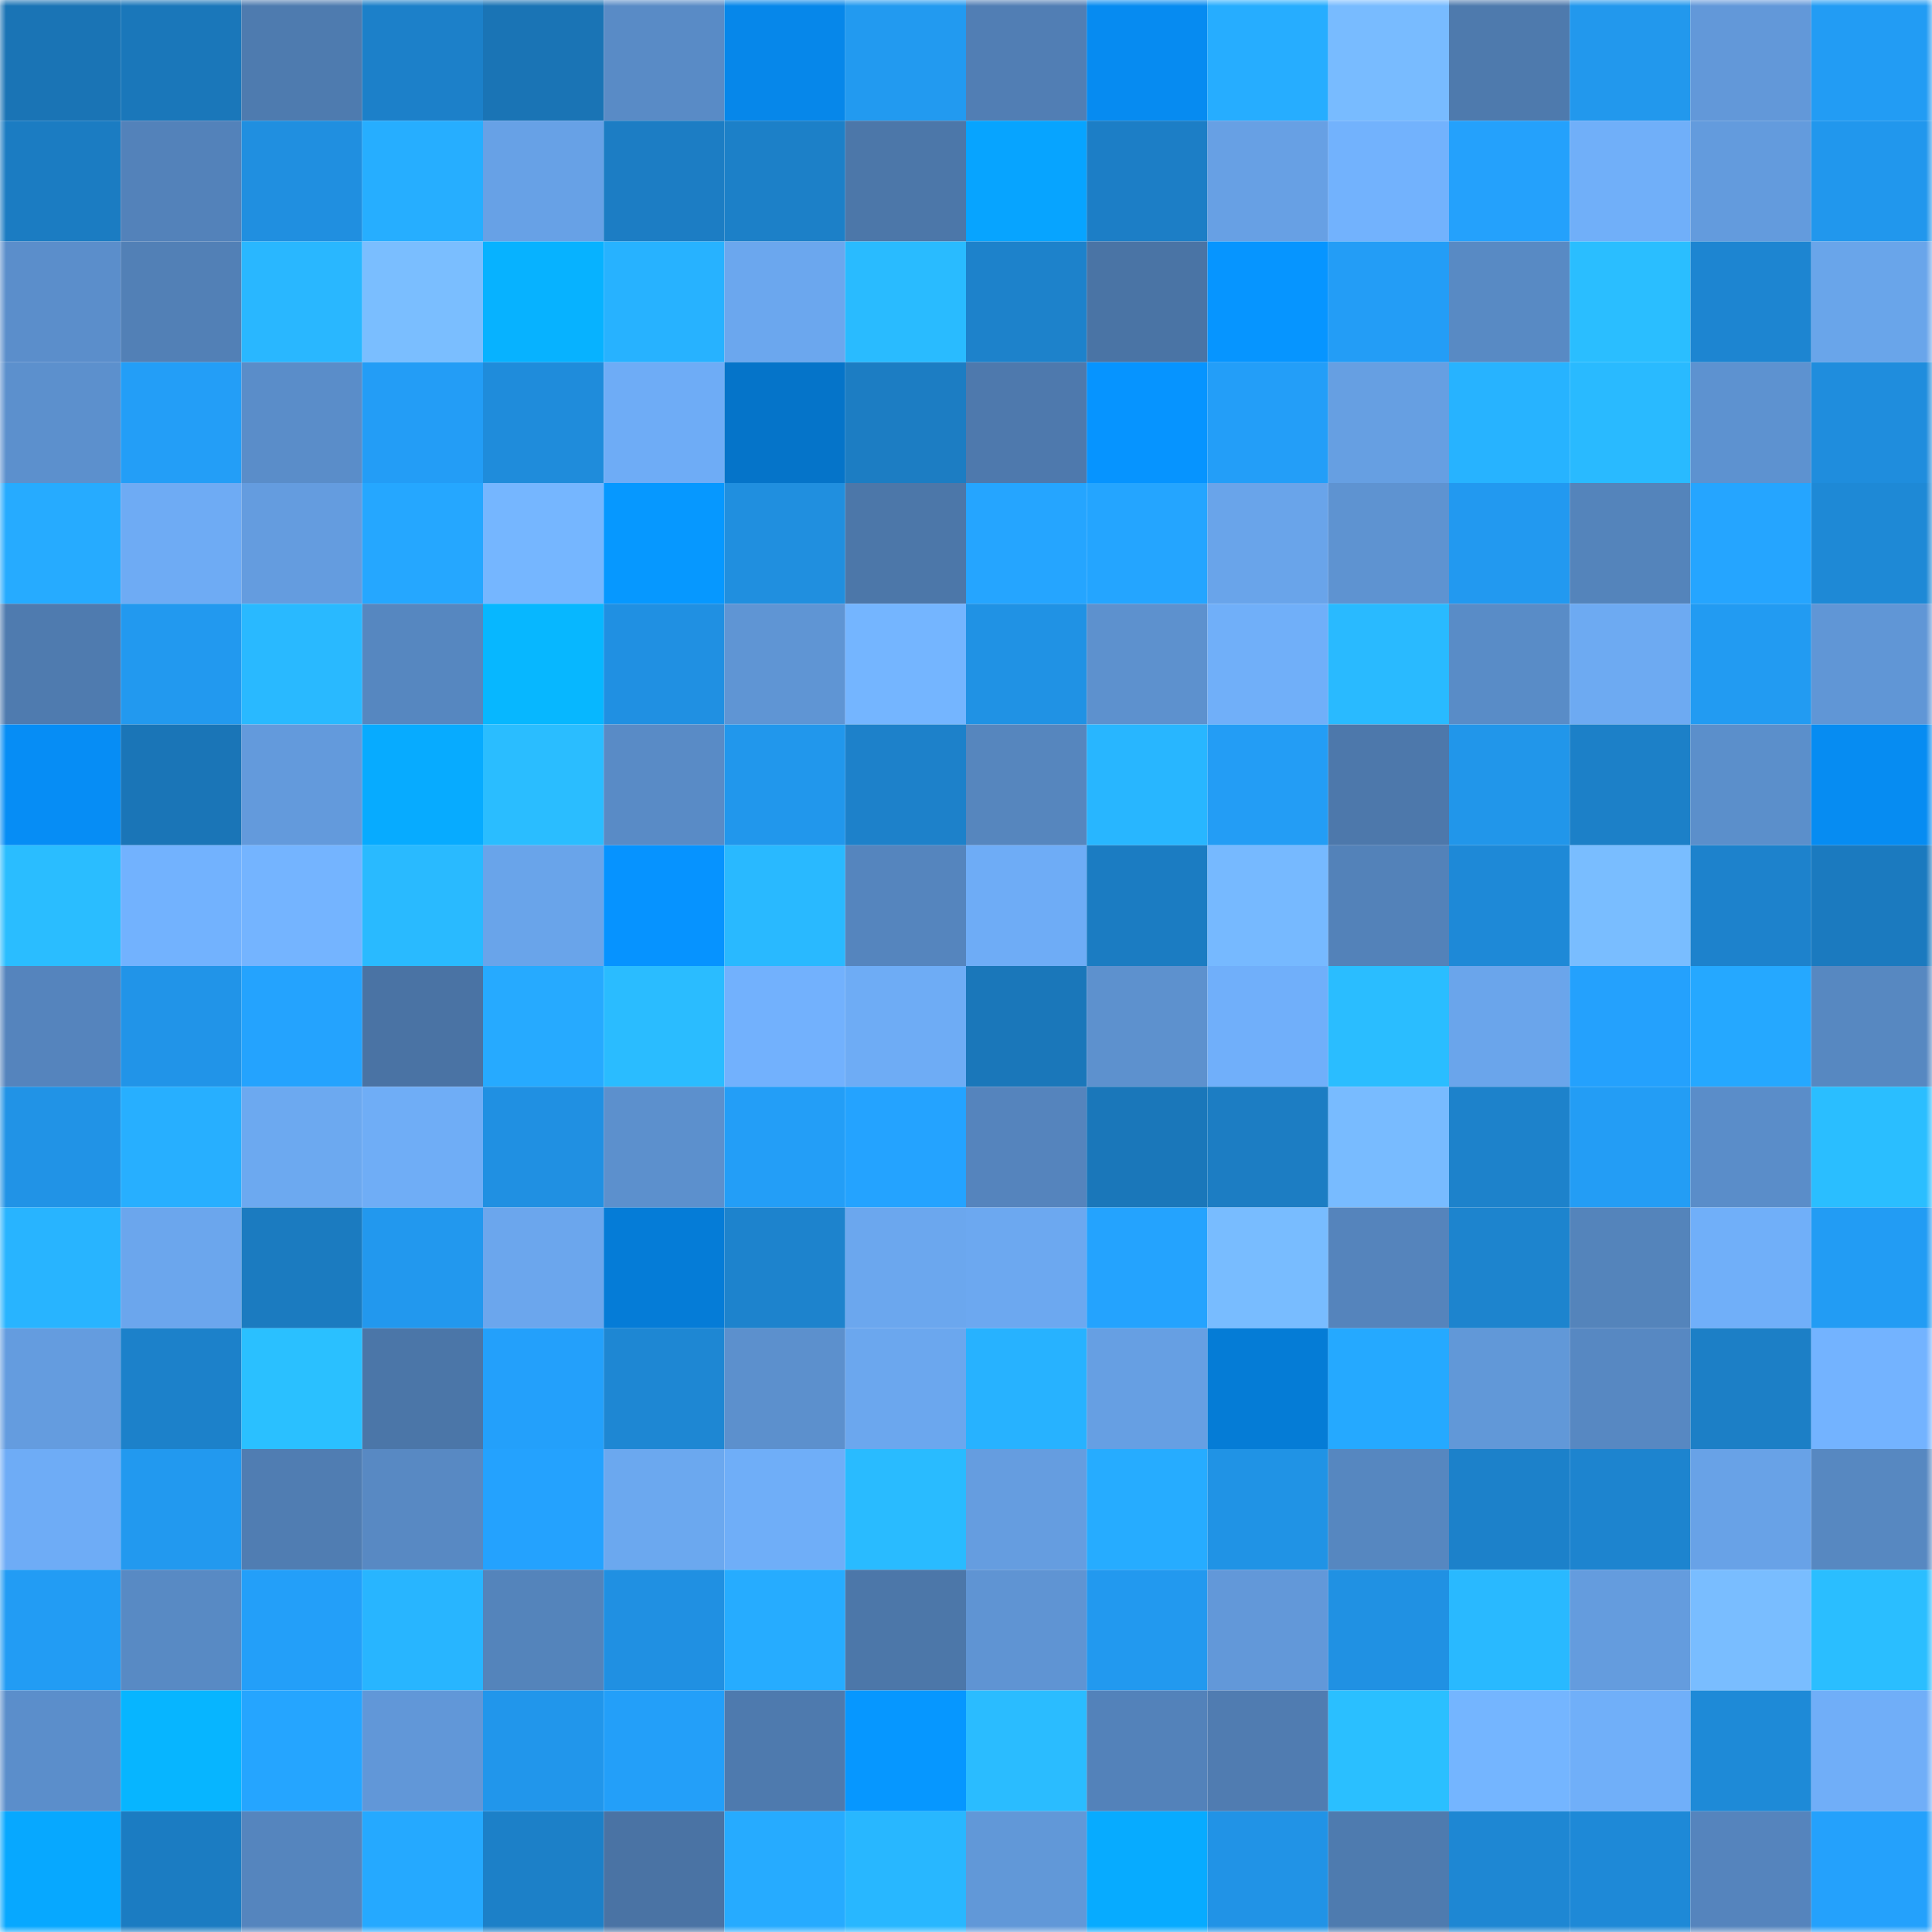 <svg viewBox="0 0 160 160" fill="none" role="img" xmlns="http://www.w3.org/2000/svg" width="240" height="240" name="ens%2Croboslop.eth"><mask id="1502228495" mask-type="alpha" maskUnits="userSpaceOnUse" x="0" y="0" width="160" height="160"><rect width="160" height="160" fill="#FFFFFF"></rect></mask><g mask="url(#1502228495)"><rect x="0" y="0" width="10" height="10" fill="#1a74b5"></rect><rect x="10" y="0" width="10" height="10" fill="#1a77ba"></rect><rect x="20" y="0" width="10" height="10" fill="#4e7baf"></rect><rect x="30" y="0" width="10" height="10" fill="#1c80c9"></rect><rect x="40" y="0" width="10" height="10" fill="#1a74b5"></rect><rect x="50" y="0" width="10" height="10" fill="#598bc6"></rect><rect x="60" y="0" width="10" height="10" fill="#0687ea"></rect><rect x="70" y="0" width="10" height="10" fill="#229af0"></rect><rect x="80" y="0" width="10" height="10" fill="#517eb4"></rect><rect x="90" y="0" width="10" height="10" fill="#068bf1"></rect><rect x="100" y="0" width="10" height="10" fill="#26adff"></rect><rect x="110" y="0" width="10" height="10" fill="#78bbff"></rect><rect x="120" y="0" width="10" height="10" fill="#4e7aad"></rect><rect x="130" y="0" width="10" height="10" fill="#2298ed"></rect><rect x="140" y="0" width="10" height="10" fill="#6298d9"></rect><rect x="150" y="0" width="10" height="10" fill="#229cf4"></rect><rect x="0" y="10" width="10" height="10" fill="#1b7cc2"></rect><rect x="10" y="10" width="10" height="10" fill="#5382ba"></rect><rect x="20" y="10" width="10" height="10" fill="#208fe0"></rect><rect x="30" y="10" width="10" height="10" fill="#26aeff"></rect><rect x="40" y="10" width="10" height="10" fill="#67a1e6"></rect><rect x="50" y="10" width="10" height="10" fill="#1c7dc4"></rect><rect x="60" y="10" width="10" height="10" fill="#1c80c8"></rect><rect x="70" y="10" width="10" height="10" fill="#4c77a9"></rect><rect x="80" y="10" width="10" height="10" fill="#07a4ff"></rect><rect x="90" y="10" width="10" height="10" fill="#1c7ec6"></rect><rect x="100" y="10" width="10" height="10" fill="#67a0e4"></rect><rect x="110" y="10" width="10" height="10" fill="#72b2fd"></rect><rect x="120" y="10" width="10" height="10" fill="#24a1fc"></rect><rect x="130" y="10" width="10" height="10" fill="#70aff9"></rect><rect x="140" y="10" width="10" height="10" fill="#639bdd"></rect><rect x="150" y="10" width="10" height="10" fill="#2197ed"></rect><rect x="0" y="20" width="10" height="10" fill="#5b8ecb"></rect><rect x="10" y="20" width="10" height="10" fill="#5280b6"></rect><rect x="20" y="20" width="10" height="10" fill="#29b7ff"></rect><rect x="30" y="20" width="10" height="10" fill="#7abeff"></rect><rect x="40" y="20" width="10" height="10" fill="#07b2ff"></rect><rect x="50" y="20" width="10" height="10" fill="#27b2ff"></rect><rect x="60" y="20" width="10" height="10" fill="#6ba7ee"></rect><rect x="70" y="20" width="10" height="10" fill="#29bbff"></rect><rect x="80" y="20" width="10" height="10" fill="#1d82cb"></rect><rect x="90" y="20" width="10" height="10" fill="#4a74a5"></rect><rect x="100" y="20" width="10" height="10" fill="#0695ff"></rect><rect x="110" y="20" width="10" height="10" fill="#239df6"></rect><rect x="120" y="20" width="10" height="10" fill="#588ac4"></rect><rect x="130" y="20" width="10" height="10" fill="#2abeff"></rect><rect x="140" y="20" width="10" height="10" fill="#1d85d1"></rect><rect x="150" y="20" width="10" height="10" fill="#69a5ea"></rect><rect x="0" y="30" width="10" height="10" fill="#5c90cd"></rect><rect x="10" y="30" width="10" height="10" fill="#239ef7"></rect><rect x="20" y="30" width="10" height="10" fill="#5a8dc9"></rect><rect x="30" y="30" width="10" height="10" fill="#239df6"></rect><rect x="40" y="30" width="10" height="10" fill="#1f8cdb"></rect><rect x="50" y="30" width="10" height="10" fill="#6eacf6"></rect><rect x="60" y="30" width="10" height="10" fill="#0574c9"></rect><rect x="70" y="30" width="10" height="10" fill="#1c7dc3"></rect><rect x="80" y="30" width="10" height="10" fill="#4e79ad"></rect><rect x="90" y="30" width="10" height="10" fill="#0694ff"></rect><rect x="100" y="30" width="10" height="10" fill="#239ef8"></rect><rect x="110" y="30" width="10" height="10" fill="#669fe2"></rect><rect x="120" y="30" width="10" height="10" fill="#27b3ff"></rect><rect x="130" y="30" width="10" height="10" fill="#29baff"></rect><rect x="140" y="30" width="10" height="10" fill="#5d92d0"></rect><rect x="150" y="30" width="10" height="10" fill="#1f8ddd"></rect><rect x="0" y="40" width="10" height="10" fill="#26abff"></rect><rect x="10" y="40" width="10" height="10" fill="#6eabf4"></rect><rect x="20" y="40" width="10" height="10" fill="#649cdf"></rect><rect x="30" y="40" width="10" height="10" fill="#25a7ff"></rect><rect x="40" y="40" width="10" height="10" fill="#75b6ff"></rect><rect x="50" y="40" width="10" height="10" fill="#0698ff"></rect><rect x="60" y="40" width="10" height="10" fill="#208fdf"></rect><rect x="70" y="40" width="10" height="10" fill="#4c77a9"></rect><rect x="80" y="40" width="10" height="10" fill="#25a5ff"></rect><rect x="90" y="40" width="10" height="10" fill="#24a5ff"></rect><rect x="100" y="40" width="10" height="10" fill="#69a4ea"></rect><rect x="110" y="40" width="10" height="10" fill="#5e93d1"></rect><rect x="120" y="40" width="10" height="10" fill="#2299f0"></rect><rect x="130" y="40" width="10" height="10" fill="#5484bb"></rect><rect x="140" y="40" width="10" height="10" fill="#25a5ff"></rect><rect x="150" y="40" width="10" height="10" fill="#1e89d6"></rect><rect x="0" y="50" width="10" height="10" fill="#4f7baf"></rect><rect x="10" y="50" width="10" height="10" fill="#2299ef"></rect><rect x="20" y="50" width="10" height="10" fill="#29b9ff"></rect><rect x="30" y="50" width="10" height="10" fill="#5687c0"></rect><rect x="40" y="50" width="10" height="10" fill="#07b7ff"></rect><rect x="50" y="50" width="10" height="10" fill="#2090e2"></rect><rect x="60" y="50" width="10" height="10" fill="#5f95d4"></rect><rect x="70" y="50" width="10" height="10" fill="#74b5ff"></rect><rect x="80" y="50" width="10" height="10" fill="#2092e4"></rect><rect x="90" y="50" width="10" height="10" fill="#5d91ce"></rect><rect x="100" y="50" width="10" height="10" fill="#70aff9"></rect><rect x="110" y="50" width="10" height="10" fill="#29baff"></rect><rect x="120" y="50" width="10" height="10" fill="#598cc7"></rect><rect x="130" y="50" width="10" height="10" fill="#6daaf2"></rect><rect x="140" y="50" width="10" height="10" fill="#229bf2"></rect><rect x="150" y="50" width="10" height="10" fill="#6096d6"></rect><rect x="0" y="60" width="10" height="10" fill="#068df5"></rect><rect x="10" y="60" width="10" height="10" fill="#1a75b7"></rect><rect x="20" y="60" width="10" height="10" fill="#639adc"></rect><rect x="30" y="60" width="10" height="10" fill="#07abff"></rect><rect x="40" y="60" width="10" height="10" fill="#2abdff"></rect><rect x="50" y="60" width="10" height="10" fill="#598bc6"></rect><rect x="60" y="60" width="10" height="10" fill="#2197ec"></rect><rect x="70" y="60" width="10" height="10" fill="#1d81ca"></rect><rect x="80" y="60" width="10" height="10" fill="#5686be"></rect><rect x="90" y="60" width="10" height="10" fill="#28b6ff"></rect><rect x="100" y="60" width="10" height="10" fill="#239df5"></rect><rect x="110" y="60" width="10" height="10" fill="#4d78ab"></rect><rect x="120" y="60" width="10" height="10" fill="#2196ea"></rect><rect x="130" y="60" width="10" height="10" fill="#1c80c8"></rect><rect x="140" y="60" width="10" height="10" fill="#5b8fcb"></rect><rect x="150" y="60" width="10" height="10" fill="#068cf2"></rect><rect x="0" y="70" width="10" height="10" fill="#2abdff"></rect><rect x="10" y="70" width="10" height="10" fill="#72b2fe"></rect><rect x="20" y="70" width="10" height="10" fill="#74b4ff"></rect><rect x="30" y="70" width="10" height="10" fill="#29baff"></rect><rect x="40" y="70" width="10" height="10" fill="#69a4ea"></rect><rect x="50" y="70" width="10" height="10" fill="#0693ff"></rect><rect x="60" y="70" width="10" height="10" fill="#29b9ff"></rect><rect x="70" y="70" width="10" height="10" fill="#5585be"></rect><rect x="80" y="70" width="10" height="10" fill="#6eacf6"></rect><rect x="90" y="70" width="10" height="10" fill="#1b7cc2"></rect><rect x="100" y="70" width="10" height="10" fill="#76b9ff"></rect><rect x="110" y="70" width="10" height="10" fill="#5382b9"></rect><rect x="120" y="70" width="10" height="10" fill="#1e89d7"></rect><rect x="130" y="70" width="10" height="10" fill="#79bdff"></rect><rect x="140" y="70" width="10" height="10" fill="#1d82cc"></rect><rect x="150" y="70" width="10" height="10" fill="#1b7abf"></rect><rect x="0" y="80" width="10" height="10" fill="#5584bd"></rect><rect x="10" y="80" width="10" height="10" fill="#2194e8"></rect><rect x="20" y="80" width="10" height="10" fill="#24a3fe"></rect><rect x="30" y="80" width="10" height="10" fill="#4a73a4"></rect><rect x="40" y="80" width="10" height="10" fill="#26aaff"></rect><rect x="50" y="80" width="10" height="10" fill="#2abcff"></rect><rect x="60" y="80" width="10" height="10" fill="#72b1fd"></rect><rect x="70" y="80" width="10" height="10" fill="#6eacf5"></rect><rect x="80" y="80" width="10" height="10" fill="#1a77ba"></rect><rect x="90" y="80" width="10" height="10" fill="#5d91ce"></rect><rect x="100" y="80" width="10" height="10" fill="#70affa"></rect><rect x="110" y="80" width="10" height="10" fill="#2abdff"></rect><rect x="120" y="80" width="10" height="10" fill="#6aa5eb"></rect><rect x="130" y="80" width="10" height="10" fill="#24a1fd"></rect><rect x="140" y="80" width="10" height="10" fill="#25a8ff"></rect><rect x="150" y="80" width="10" height="10" fill="#5788c1"></rect><rect x="0" y="90" width="10" height="10" fill="#2193e6"></rect><rect x="10" y="90" width="10" height="10" fill="#27afff"></rect><rect x="20" y="90" width="10" height="10" fill="#6ca9f0"></rect><rect x="30" y="90" width="10" height="10" fill="#6fadf6"></rect><rect x="40" y="90" width="10" height="10" fill="#2090e2"></rect><rect x="50" y="90" width="10" height="10" fill="#5c90cd"></rect><rect x="60" y="90" width="10" height="10" fill="#239ef7"></rect><rect x="70" y="90" width="10" height="10" fill="#24a3ff"></rect><rect x="80" y="90" width="10" height="10" fill="#5584bd"></rect><rect x="90" y="90" width="10" height="10" fill="#1a77ba"></rect><rect x="100" y="90" width="10" height="10" fill="#1c7dc3"></rect><rect x="110" y="90" width="10" height="10" fill="#78bbff"></rect><rect x="120" y="90" width="10" height="10" fill="#1d82cb"></rect><rect x="130" y="90" width="10" height="10" fill="#239df5"></rect><rect x="140" y="90" width="10" height="10" fill="#5a8dc9"></rect><rect x="150" y="90" width="10" height="10" fill="#2abeff"></rect><rect x="0" y="100" width="10" height="10" fill="#28b4ff"></rect><rect x="10" y="100" width="10" height="10" fill="#6ba6ed"></rect><rect x="20" y="100" width="10" height="10" fill="#1b7bc0"></rect><rect x="30" y="100" width="10" height="10" fill="#2298ee"></rect><rect x="40" y="100" width="10" height="10" fill="#6ba6ed"></rect><rect x="50" y="100" width="10" height="10" fill="#057cd7"></rect><rect x="60" y="100" width="10" height="10" fill="#1d83cd"></rect><rect x="70" y="100" width="10" height="10" fill="#6ba7ee"></rect><rect x="80" y="100" width="10" height="10" fill="#6ca8f0"></rect><rect x="90" y="100" width="10" height="10" fill="#24a3fe"></rect><rect x="100" y="100" width="10" height="10" fill="#78bcff"></rect><rect x="110" y="100" width="10" height="10" fill="#5584bc"></rect><rect x="120" y="100" width="10" height="10" fill="#1d84ce"></rect><rect x="130" y="100" width="10" height="10" fill="#5484bb"></rect><rect x="140" y="100" width="10" height="10" fill="#70aff9"></rect><rect x="150" y="100" width="10" height="10" fill="#229cf4"></rect><rect x="0" y="110" width="10" height="10" fill="#649cdf"></rect><rect x="10" y="110" width="10" height="10" fill="#1c81ca"></rect><rect x="20" y="110" width="10" height="10" fill="#2ac0ff"></rect><rect x="30" y="110" width="10" height="10" fill="#4b76a8"></rect><rect x="40" y="110" width="10" height="10" fill="#23a0fb"></rect><rect x="50" y="110" width="10" height="10" fill="#1e87d3"></rect><rect x="60" y="110" width="10" height="10" fill="#5c90cd"></rect><rect x="70" y="110" width="10" height="10" fill="#6ba7ee"></rect><rect x="80" y="110" width="10" height="10" fill="#27b2ff"></rect><rect x="90" y="110" width="10" height="10" fill="#669fe3"></rect><rect x="100" y="110" width="10" height="10" fill="#057cd6"></rect><rect x="110" y="110" width="10" height="10" fill="#25a9ff"></rect><rect x="120" y="110" width="10" height="10" fill="#6198d8"></rect><rect x="130" y="110" width="10" height="10" fill="#5788c2"></rect><rect x="140" y="110" width="10" height="10" fill="#1c7fc6"></rect><rect x="150" y="110" width="10" height="10" fill="#73b3ff"></rect><rect x="0" y="120" width="10" height="10" fill="#6eacf6"></rect><rect x="10" y="120" width="10" height="10" fill="#2299ef"></rect><rect x="20" y="120" width="10" height="10" fill="#507db2"></rect><rect x="30" y="120" width="10" height="10" fill="#5889c3"></rect><rect x="40" y="120" width="10" height="10" fill="#24a2fe"></rect><rect x="50" y="120" width="10" height="10" fill="#6ba8ef"></rect><rect x="60" y="120" width="10" height="10" fill="#6faef8"></rect><rect x="70" y="120" width="10" height="10" fill="#29bbff"></rect><rect x="80" y="120" width="10" height="10" fill="#659de0"></rect><rect x="90" y="120" width="10" height="10" fill="#26acff"></rect><rect x="100" y="120" width="10" height="10" fill="#2093e5"></rect><rect x="110" y="120" width="10" height="10" fill="#5687c0"></rect><rect x="120" y="120" width="10" height="10" fill="#1c81ca"></rect><rect x="130" y="120" width="10" height="10" fill="#1d84cf"></rect><rect x="140" y="120" width="10" height="10" fill="#68a2e7"></rect><rect x="150" y="120" width="10" height="10" fill="#5788c1"></rect><rect x="0" y="130" width="10" height="10" fill="#229cf4"></rect><rect x="10" y="130" width="10" height="10" fill="#588ac4"></rect><rect x="20" y="130" width="10" height="10" fill="#239ff9"></rect><rect x="30" y="130" width="10" height="10" fill="#28b5ff"></rect><rect x="40" y="130" width="10" height="10" fill="#5484bb"></rect><rect x="50" y="130" width="10" height="10" fill="#2090e2"></rect><rect x="60" y="130" width="10" height="10" fill="#26acff"></rect><rect x="70" y="130" width="10" height="10" fill="#4c77a9"></rect><rect x="80" y="130" width="10" height="10" fill="#5f94d3"></rect><rect x="90" y="130" width="10" height="10" fill="#2299ef"></rect><rect x="100" y="130" width="10" height="10" fill="#6298d9"></rect><rect x="110" y="130" width="10" height="10" fill="#2091e3"></rect><rect x="120" y="130" width="10" height="10" fill="#29b9ff"></rect><rect x="130" y="130" width="10" height="10" fill="#649cde"></rect><rect x="140" y="130" width="10" height="10" fill="#79bdff"></rect><rect x="150" y="130" width="10" height="10" fill="#2abeff"></rect><rect x="0" y="140" width="10" height="10" fill="#5b8ecb"></rect><rect x="10" y="140" width="10" height="10" fill="#07b5ff"></rect><rect x="20" y="140" width="10" height="10" fill="#25a5ff"></rect><rect x="30" y="140" width="10" height="10" fill="#6197d8"></rect><rect x="40" y="140" width="10" height="10" fill="#2196eb"></rect><rect x="50" y="140" width="10" height="10" fill="#239ff9"></rect><rect x="60" y="140" width="10" height="10" fill="#4e7aae"></rect><rect x="70" y="140" width="10" height="10" fill="#0697ff"></rect><rect x="80" y="140" width="10" height="10" fill="#2abcff"></rect><rect x="90" y="140" width="10" height="10" fill="#5382ba"></rect><rect x="100" y="140" width="10" height="10" fill="#507cb1"></rect><rect x="110" y="140" width="10" height="10" fill="#2abfff"></rect><rect x="120" y="140" width="10" height="10" fill="#74b5ff"></rect><rect x="130" y="140" width="10" height="10" fill="#70aff9"></rect><rect x="140" y="140" width="10" height="10" fill="#1e8ad7"></rect><rect x="150" y="140" width="10" height="10" fill="#70aef8"></rect><rect x="0" y="150" width="10" height="10" fill="#07a8ff"></rect><rect x="10" y="150" width="10" height="10" fill="#1b7cc2"></rect><rect x="20" y="150" width="10" height="10" fill="#5585be"></rect><rect x="30" y="150" width="10" height="10" fill="#25a9ff"></rect><rect x="40" y="150" width="10" height="10" fill="#1c80c8"></rect><rect x="50" y="150" width="10" height="10" fill="#4a73a4"></rect><rect x="60" y="150" width="10" height="10" fill="#26abff"></rect><rect x="70" y="150" width="10" height="10" fill="#28b7ff"></rect><rect x="80" y="150" width="10" height="10" fill="#6198d8"></rect><rect x="90" y="150" width="10" height="10" fill="#07abff"></rect><rect x="100" y="150" width="10" height="10" fill="#2193e6"></rect><rect x="110" y="150" width="10" height="10" fill="#4e7baf"></rect><rect x="120" y="150" width="10" height="10" fill="#1e87d3"></rect><rect x="130" y="150" width="10" height="10" fill="#1e89d7"></rect><rect x="140" y="150" width="10" height="10" fill="#5584bd"></rect><rect x="150" y="150" width="10" height="10" fill="#24a1fc"></rect></g></svg>